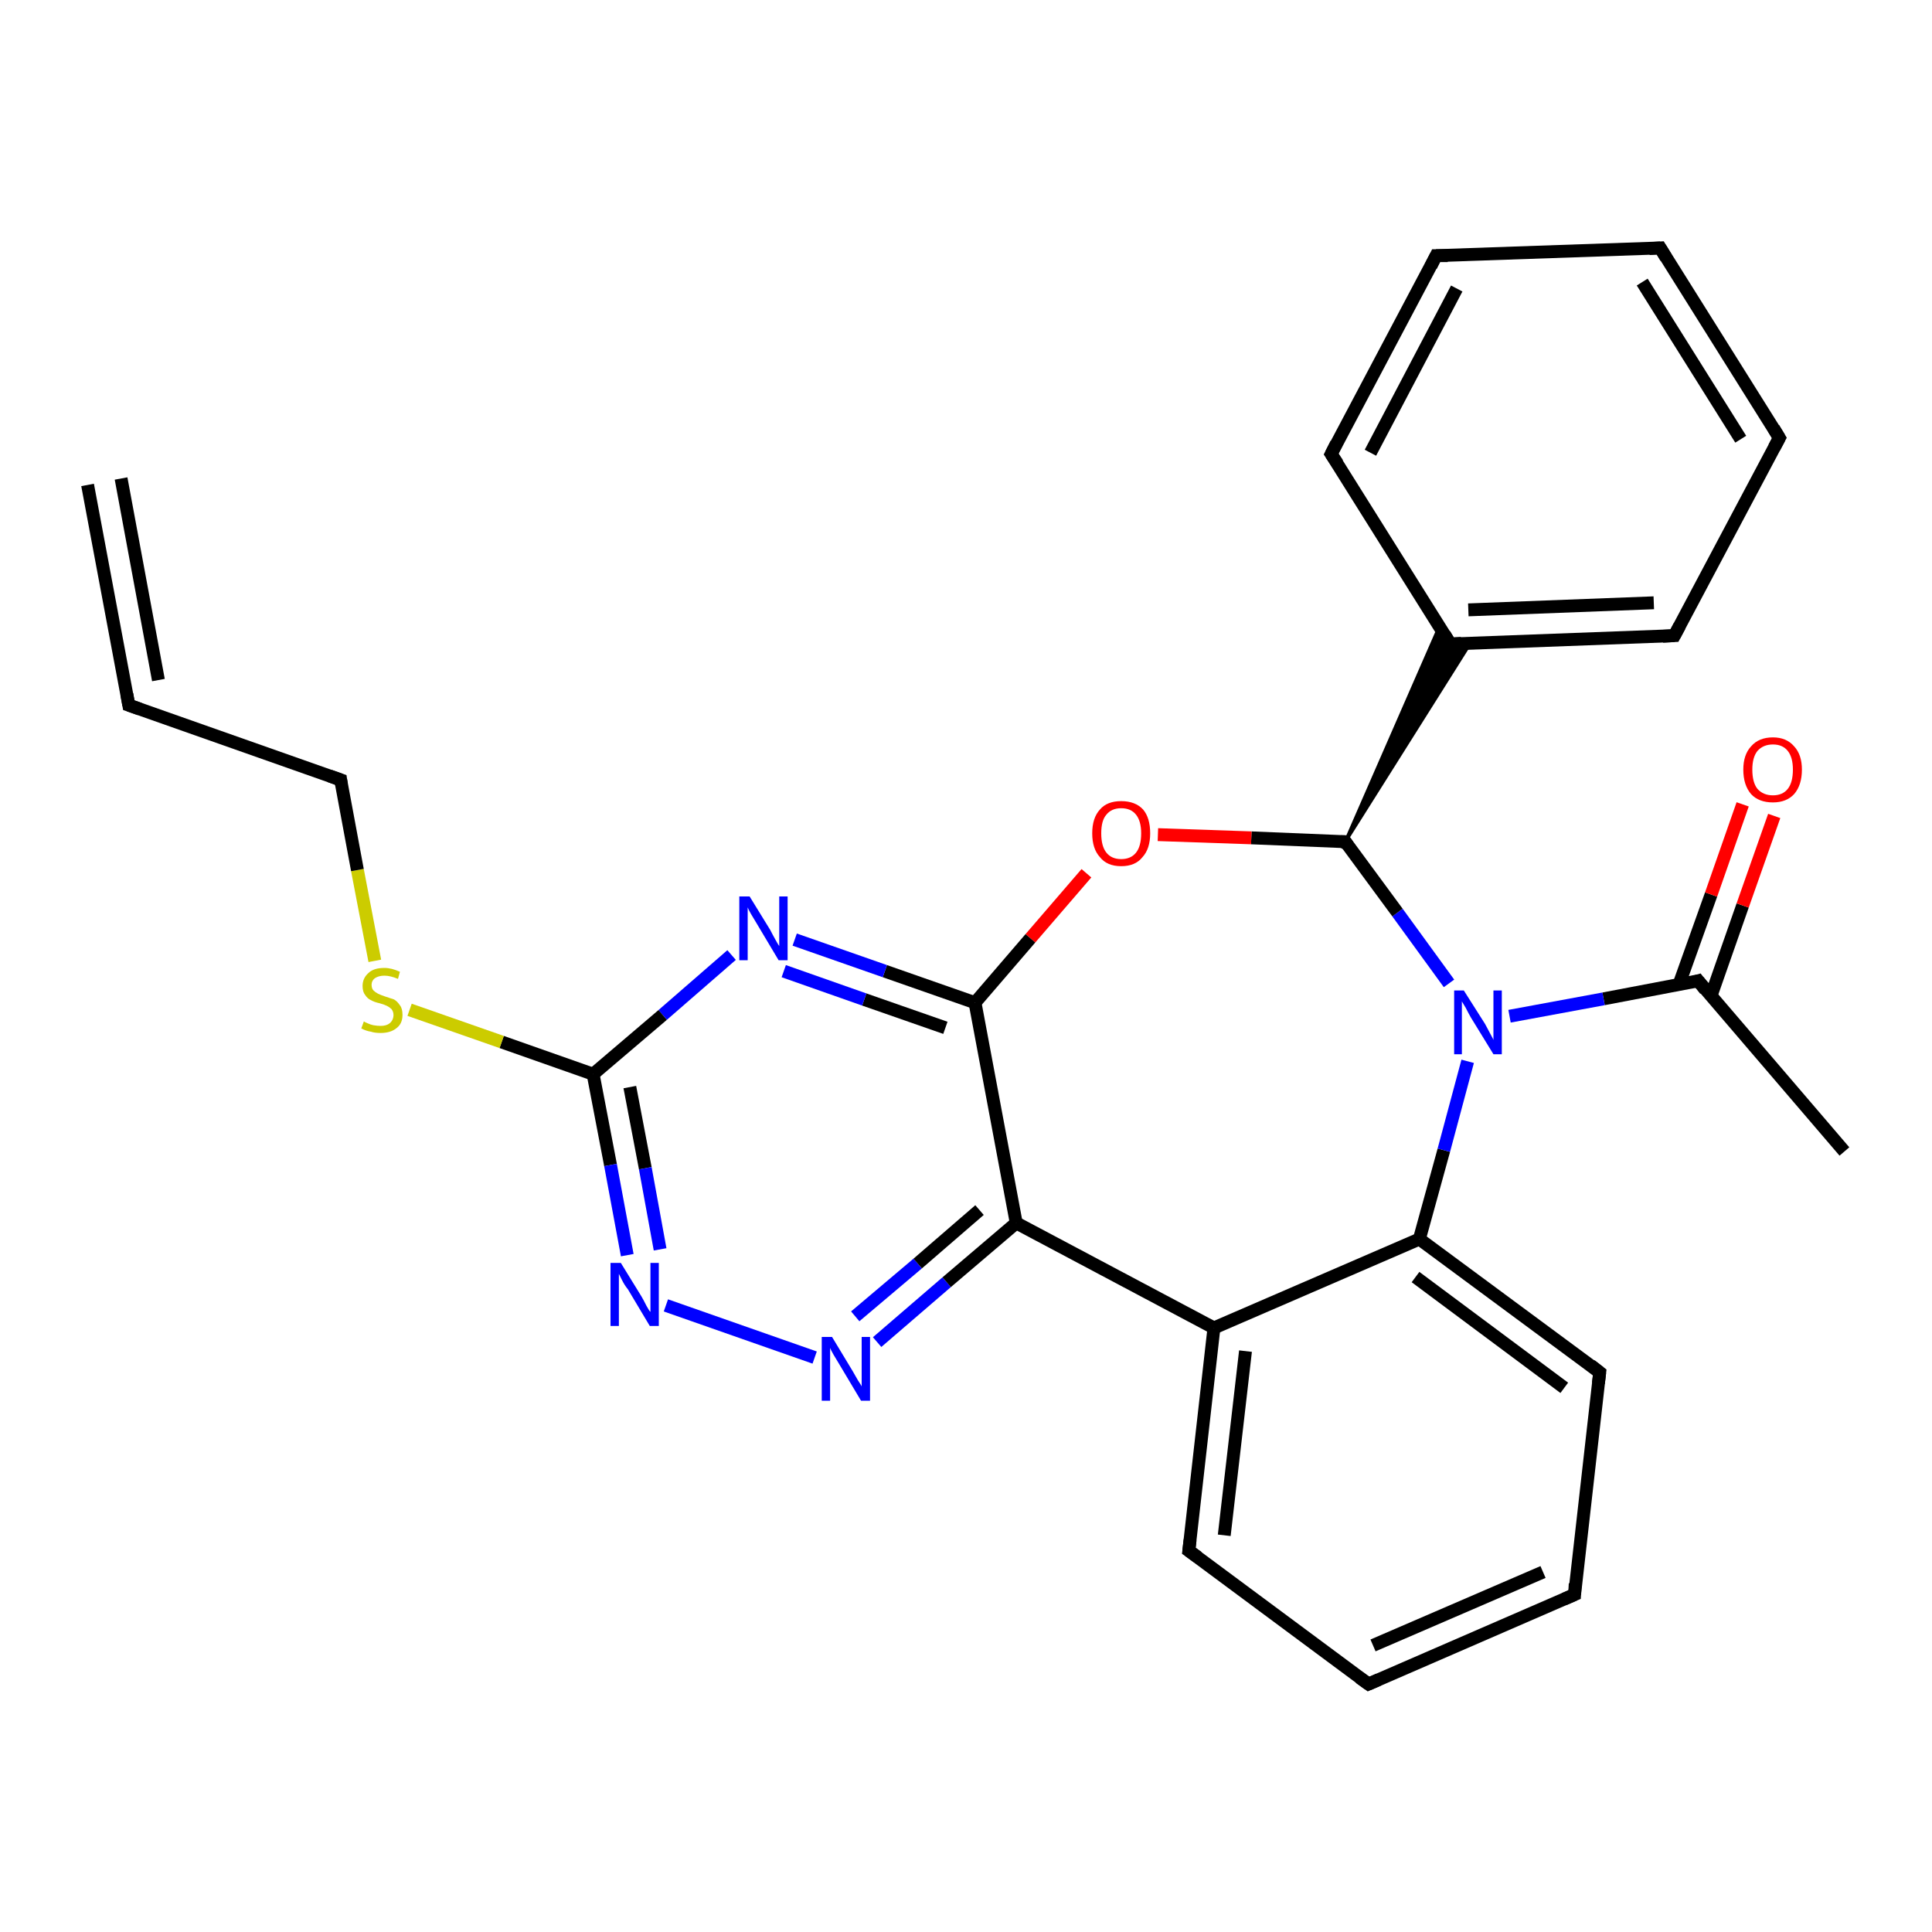 <?xml version='1.0' encoding='iso-8859-1'?>
<svg version='1.1' baseProfile='full'
              xmlns='http://www.w3.org/2000/svg'
                      xmlns:rdkit='http://www.rdkit.org/xml'
                      xmlns:xlink='http://www.w3.org/1999/xlink'
                  xml:space='preserve'
width='300px' height='300px' viewBox='0 0 300 300'>
<!-- END OF HEADER -->
<rect style='opacity:1.0;fill:#FFFFFF;stroke:none' width='300.0' height='300.0' x='0.0' y='0.0'> </rect>
<path class='bond-0 atom-0 atom-1' d='M 286.4,178.8 L 263.7,152.3' style='fill:none;fill-rule:evenodd;stroke:#000000;stroke-width:2.0px;stroke-linecap:butt;stroke-linejoin:miter;stroke-opacity:1' />
<path class='bond-1 atom-1 atom-2' d='M 265.7,154.6 L 270.6,140.6' style='fill:none;fill-rule:evenodd;stroke:#000000;stroke-width:2.0px;stroke-linecap:butt;stroke-linejoin:miter;stroke-opacity:1' />
<path class='bond-1 atom-1 atom-2' d='M 270.6,140.6 L 275.5,126.7' style='fill:none;fill-rule:evenodd;stroke:#FF0000;stroke-width:2.0px;stroke-linecap:butt;stroke-linejoin:miter;stroke-opacity:1' />
<path class='bond-1 atom-1 atom-2' d='M 260.7,152.9 L 265.7,138.9' style='fill:none;fill-rule:evenodd;stroke:#000000;stroke-width:2.0px;stroke-linecap:butt;stroke-linejoin:miter;stroke-opacity:1' />
<path class='bond-1 atom-1 atom-2' d='M 265.7,138.9 L 270.6,124.9' style='fill:none;fill-rule:evenodd;stroke:#FF0000;stroke-width:2.0px;stroke-linecap:butt;stroke-linejoin:miter;stroke-opacity:1' />
<path class='bond-2 atom-1 atom-3' d='M 263.7,152.3 L 249.0,155.1' style='fill:none;fill-rule:evenodd;stroke:#000000;stroke-width:2.0px;stroke-linecap:butt;stroke-linejoin:miter;stroke-opacity:1' />
<path class='bond-2 atom-1 atom-3' d='M 249.0,155.1 L 234.4,157.8' style='fill:none;fill-rule:evenodd;stroke:#0000FF;stroke-width:2.0px;stroke-linecap:butt;stroke-linejoin:miter;stroke-opacity:1' />
<path class='bond-3 atom-3 atom-4' d='M 225.0,152.7 L 217.0,141.7' style='fill:none;fill-rule:evenodd;stroke:#0000FF;stroke-width:2.0px;stroke-linecap:butt;stroke-linejoin:miter;stroke-opacity:1' />
<path class='bond-3 atom-3 atom-4' d='M 217.0,141.7 L 208.9,130.7' style='fill:none;fill-rule:evenodd;stroke:#000000;stroke-width:2.0px;stroke-linecap:butt;stroke-linejoin:miter;stroke-opacity:1' />
<path class='bond-4 atom-4 atom-5' d='M 208.9,130.7 L 194.3,130.1' style='fill:none;fill-rule:evenodd;stroke:#000000;stroke-width:2.0px;stroke-linecap:butt;stroke-linejoin:miter;stroke-opacity:1' />
<path class='bond-4 atom-4 atom-5' d='M 194.3,130.1 L 179.8,129.6' style='fill:none;fill-rule:evenodd;stroke:#FF0000;stroke-width:2.0px;stroke-linecap:butt;stroke-linejoin:miter;stroke-opacity:1' />
<path class='bond-5 atom-5 atom-6' d='M 168.7,135.6 L 160.0,145.7' style='fill:none;fill-rule:evenodd;stroke:#FF0000;stroke-width:2.0px;stroke-linecap:butt;stroke-linejoin:miter;stroke-opacity:1' />
<path class='bond-5 atom-5 atom-6' d='M 160.0,145.7 L 151.4,155.7' style='fill:none;fill-rule:evenodd;stroke:#000000;stroke-width:2.0px;stroke-linecap:butt;stroke-linejoin:miter;stroke-opacity:1' />
<path class='bond-6 atom-6 atom-7' d='M 151.4,155.7 L 137.4,150.8' style='fill:none;fill-rule:evenodd;stroke:#000000;stroke-width:2.0px;stroke-linecap:butt;stroke-linejoin:miter;stroke-opacity:1' />
<path class='bond-6 atom-6 atom-7' d='M 137.4,150.8 L 123.4,145.9' style='fill:none;fill-rule:evenodd;stroke:#0000FF;stroke-width:2.0px;stroke-linecap:butt;stroke-linejoin:miter;stroke-opacity:1' />
<path class='bond-6 atom-6 atom-7' d='M 146.8,159.6 L 134.2,155.2' style='fill:none;fill-rule:evenodd;stroke:#000000;stroke-width:2.0px;stroke-linecap:butt;stroke-linejoin:miter;stroke-opacity:1' />
<path class='bond-6 atom-6 atom-7' d='M 134.2,155.2 L 121.7,150.8' style='fill:none;fill-rule:evenodd;stroke:#0000FF;stroke-width:2.0px;stroke-linecap:butt;stroke-linejoin:miter;stroke-opacity:1' />
<path class='bond-7 atom-7 atom-8' d='M 113.6,148.3 L 102.9,157.6' style='fill:none;fill-rule:evenodd;stroke:#0000FF;stroke-width:2.0px;stroke-linecap:butt;stroke-linejoin:miter;stroke-opacity:1' />
<path class='bond-7 atom-7 atom-8' d='M 102.9,157.6 L 92.1,166.8' style='fill:none;fill-rule:evenodd;stroke:#000000;stroke-width:2.0px;stroke-linecap:butt;stroke-linejoin:miter;stroke-opacity:1' />
<path class='bond-8 atom-8 atom-9' d='M 92.1,166.8 L 77.9,161.8' style='fill:none;fill-rule:evenodd;stroke:#000000;stroke-width:2.0px;stroke-linecap:butt;stroke-linejoin:miter;stroke-opacity:1' />
<path class='bond-8 atom-8 atom-9' d='M 77.9,161.8 L 63.6,156.8' style='fill:none;fill-rule:evenodd;stroke:#CCCC00;stroke-width:2.0px;stroke-linecap:butt;stroke-linejoin:miter;stroke-opacity:1' />
<path class='bond-9 atom-9 atom-10' d='M 58.2,149.2 L 55.5,135.1' style='fill:none;fill-rule:evenodd;stroke:#CCCC00;stroke-width:2.0px;stroke-linecap:butt;stroke-linejoin:miter;stroke-opacity:1' />
<path class='bond-9 atom-9 atom-10' d='M 55.5,135.1 L 52.9,121.1' style='fill:none;fill-rule:evenodd;stroke:#000000;stroke-width:2.0px;stroke-linecap:butt;stroke-linejoin:miter;stroke-opacity:1' />
<path class='bond-10 atom-10 atom-11' d='M 52.9,121.1 L 20.0,109.5' style='fill:none;fill-rule:evenodd;stroke:#000000;stroke-width:2.0px;stroke-linecap:butt;stroke-linejoin:miter;stroke-opacity:1' />
<path class='bond-11 atom-11 atom-12' d='M 20.0,109.5 L 13.6,75.3' style='fill:none;fill-rule:evenodd;stroke:#000000;stroke-width:2.0px;stroke-linecap:butt;stroke-linejoin:miter;stroke-opacity:1' />
<path class='bond-11 atom-11 atom-12' d='M 24.6,105.6 L 18.8,74.3' style='fill:none;fill-rule:evenodd;stroke:#000000;stroke-width:2.0px;stroke-linecap:butt;stroke-linejoin:miter;stroke-opacity:1' />
<path class='bond-12 atom-8 atom-13' d='M 92.1,166.8 L 94.8,180.9' style='fill:none;fill-rule:evenodd;stroke:#000000;stroke-width:2.0px;stroke-linecap:butt;stroke-linejoin:miter;stroke-opacity:1' />
<path class='bond-12 atom-8 atom-13' d='M 94.8,180.9 L 97.4,194.9' style='fill:none;fill-rule:evenodd;stroke:#0000FF;stroke-width:2.0px;stroke-linecap:butt;stroke-linejoin:miter;stroke-opacity:1' />
<path class='bond-12 atom-8 atom-13' d='M 97.8,168.8 L 100.2,181.4' style='fill:none;fill-rule:evenodd;stroke:#000000;stroke-width:2.0px;stroke-linecap:butt;stroke-linejoin:miter;stroke-opacity:1' />
<path class='bond-12 atom-8 atom-13' d='M 100.2,181.4 L 102.5,194.0' style='fill:none;fill-rule:evenodd;stroke:#0000FF;stroke-width:2.0px;stroke-linecap:butt;stroke-linejoin:miter;stroke-opacity:1' />
<path class='bond-13 atom-13 atom-14' d='M 103.4,202.7 L 126.5,210.8' style='fill:none;fill-rule:evenodd;stroke:#0000FF;stroke-width:2.0px;stroke-linecap:butt;stroke-linejoin:miter;stroke-opacity:1' />
<path class='bond-14 atom-14 atom-15' d='M 136.2,208.4 L 147.0,199.1' style='fill:none;fill-rule:evenodd;stroke:#0000FF;stroke-width:2.0px;stroke-linecap:butt;stroke-linejoin:miter;stroke-opacity:1' />
<path class='bond-14 atom-14 atom-15' d='M 147.0,199.1 L 157.8,189.9' style='fill:none;fill-rule:evenodd;stroke:#000000;stroke-width:2.0px;stroke-linecap:butt;stroke-linejoin:miter;stroke-opacity:1' />
<path class='bond-14 atom-14 atom-15' d='M 132.8,204.4 L 142.5,196.2' style='fill:none;fill-rule:evenodd;stroke:#0000FF;stroke-width:2.0px;stroke-linecap:butt;stroke-linejoin:miter;stroke-opacity:1' />
<path class='bond-14 atom-14 atom-15' d='M 142.5,196.2 L 152.1,187.9' style='fill:none;fill-rule:evenodd;stroke:#000000;stroke-width:2.0px;stroke-linecap:butt;stroke-linejoin:miter;stroke-opacity:1' />
<path class='bond-15 atom-15 atom-16' d='M 157.8,189.9 L 188.5,206.2' style='fill:none;fill-rule:evenodd;stroke:#000000;stroke-width:2.0px;stroke-linecap:butt;stroke-linejoin:miter;stroke-opacity:1' />
<path class='bond-16 atom-16 atom-17' d='M 188.5,206.2 L 184.6,240.8' style='fill:none;fill-rule:evenodd;stroke:#000000;stroke-width:2.0px;stroke-linecap:butt;stroke-linejoin:miter;stroke-opacity:1' />
<path class='bond-16 atom-16 atom-17' d='M 193.4,209.8 L 190.1,238.4' style='fill:none;fill-rule:evenodd;stroke:#000000;stroke-width:2.0px;stroke-linecap:butt;stroke-linejoin:miter;stroke-opacity:1' />
<path class='bond-17 atom-17 atom-18' d='M 184.6,240.8 L 212.5,261.5' style='fill:none;fill-rule:evenodd;stroke:#000000;stroke-width:2.0px;stroke-linecap:butt;stroke-linejoin:miter;stroke-opacity:1' />
<path class='bond-18 atom-18 atom-19' d='M 212.5,261.5 L 244.5,247.6' style='fill:none;fill-rule:evenodd;stroke:#000000;stroke-width:2.0px;stroke-linecap:butt;stroke-linejoin:miter;stroke-opacity:1' />
<path class='bond-18 atom-18 atom-19' d='M 213.2,255.5 L 239.6,244.1' style='fill:none;fill-rule:evenodd;stroke:#000000;stroke-width:2.0px;stroke-linecap:butt;stroke-linejoin:miter;stroke-opacity:1' />
<path class='bond-19 atom-19 atom-20' d='M 244.5,247.6 L 248.4,213.1' style='fill:none;fill-rule:evenodd;stroke:#000000;stroke-width:2.0px;stroke-linecap:butt;stroke-linejoin:miter;stroke-opacity:1' />
<path class='bond-20 atom-20 atom-21' d='M 248.4,213.1 L 220.4,192.4' style='fill:none;fill-rule:evenodd;stroke:#000000;stroke-width:2.0px;stroke-linecap:butt;stroke-linejoin:miter;stroke-opacity:1' />
<path class='bond-20 atom-20 atom-21' d='M 242.9,215.5 L 219.8,198.3' style='fill:none;fill-rule:evenodd;stroke:#000000;stroke-width:2.0px;stroke-linecap:butt;stroke-linejoin:miter;stroke-opacity:1' />
<path class='bond-21 atom-4 atom-22' d='M 208.9,130.7 L 223.5,97.3 L 225.2,100.0 Z' style='fill:#000000;fill-rule:evenodd;fill-opacity:1;stroke:#000000;stroke-width:0.5px;stroke-linecap:butt;stroke-linejoin:miter;stroke-opacity:1;' />
<path class='bond-21 atom-4 atom-22' d='M 208.9,130.7 L 225.2,100.0 L 228.3,99.9 Z' style='fill:#000000;fill-rule:evenodd;fill-opacity:1;stroke:#000000;stroke-width:0.5px;stroke-linecap:butt;stroke-linejoin:miter;stroke-opacity:1;' />
<path class='bond-22 atom-22 atom-23' d='M 225.2,100.0 L 260.0,98.7' style='fill:none;fill-rule:evenodd;stroke:#000000;stroke-width:2.0px;stroke-linecap:butt;stroke-linejoin:miter;stroke-opacity:1' />
<path class='bond-22 atom-22 atom-23' d='M 228.0,94.7 L 256.8,93.6' style='fill:none;fill-rule:evenodd;stroke:#000000;stroke-width:2.0px;stroke-linecap:butt;stroke-linejoin:miter;stroke-opacity:1' />
<path class='bond-23 atom-23 atom-24' d='M 260.0,98.7 L 276.3,68.0' style='fill:none;fill-rule:evenodd;stroke:#000000;stroke-width:2.0px;stroke-linecap:butt;stroke-linejoin:miter;stroke-opacity:1' />
<path class='bond-24 atom-24 atom-25' d='M 276.3,68.0 L 257.8,38.5' style='fill:none;fill-rule:evenodd;stroke:#000000;stroke-width:2.0px;stroke-linecap:butt;stroke-linejoin:miter;stroke-opacity:1' />
<path class='bond-24 atom-24 atom-25' d='M 270.3,68.2 L 255.0,43.8' style='fill:none;fill-rule:evenodd;stroke:#000000;stroke-width:2.0px;stroke-linecap:butt;stroke-linejoin:miter;stroke-opacity:1' />
<path class='bond-25 atom-25 atom-26' d='M 257.8,38.5 L 223.0,39.7' style='fill:none;fill-rule:evenodd;stroke:#000000;stroke-width:2.0px;stroke-linecap:butt;stroke-linejoin:miter;stroke-opacity:1' />
<path class='bond-26 atom-26 atom-27' d='M 223.0,39.7 L 206.7,70.5' style='fill:none;fill-rule:evenodd;stroke:#000000;stroke-width:2.0px;stroke-linecap:butt;stroke-linejoin:miter;stroke-opacity:1' />
<path class='bond-26 atom-26 atom-27' d='M 226.2,44.8 L 212.8,70.3' style='fill:none;fill-rule:evenodd;stroke:#000000;stroke-width:2.0px;stroke-linecap:butt;stroke-linejoin:miter;stroke-opacity:1' />
<path class='bond-27 atom-21 atom-3' d='M 220.4,192.4 L 224.2,178.6' style='fill:none;fill-rule:evenodd;stroke:#000000;stroke-width:2.0px;stroke-linecap:butt;stroke-linejoin:miter;stroke-opacity:1' />
<path class='bond-27 atom-21 atom-3' d='M 224.2,178.6 L 227.9,164.8' style='fill:none;fill-rule:evenodd;stroke:#0000FF;stroke-width:2.0px;stroke-linecap:butt;stroke-linejoin:miter;stroke-opacity:1' />
<path class='bond-28 atom-27 atom-22' d='M 206.7,70.5 L 225.2,100.0' style='fill:none;fill-rule:evenodd;stroke:#000000;stroke-width:2.0px;stroke-linecap:butt;stroke-linejoin:miter;stroke-opacity:1' />
<path class='bond-29 atom-15 atom-6' d='M 157.8,189.9 L 151.4,155.7' style='fill:none;fill-rule:evenodd;stroke:#000000;stroke-width:2.0px;stroke-linecap:butt;stroke-linejoin:miter;stroke-opacity:1' />
<path class='bond-30 atom-21 atom-16' d='M 220.4,192.4 L 188.5,206.2' style='fill:none;fill-rule:evenodd;stroke:#000000;stroke-width:2.0px;stroke-linecap:butt;stroke-linejoin:miter;stroke-opacity:1' />
<path d='M 264.8,153.7 L 263.7,152.3 L 263.0,152.5' style='fill:none;stroke:#000000;stroke-width:2.0px;stroke-linecap:butt;stroke-linejoin:miter;stroke-opacity:1;' />
<path d='M 209.3,131.3 L 208.9,130.7 L 208.2,130.7' style='fill:none;stroke:#000000;stroke-width:2.0px;stroke-linecap:butt;stroke-linejoin:miter;stroke-opacity:1;' />
<path d='M 53.0,121.8 L 52.9,121.1 L 51.2,120.5' style='fill:none;stroke:#000000;stroke-width:2.0px;stroke-linecap:butt;stroke-linejoin:miter;stroke-opacity:1;' />
<path d='M 21.7,110.1 L 20.0,109.5 L 19.7,107.8' style='fill:none;stroke:#000000;stroke-width:2.0px;stroke-linecap:butt;stroke-linejoin:miter;stroke-opacity:1;' />
<path d='M 184.8,239.1 L 184.6,240.8 L 186.0,241.8' style='fill:none;stroke:#000000;stroke-width:2.0px;stroke-linecap:butt;stroke-linejoin:miter;stroke-opacity:1;' />
<path d='M 211.1,260.5 L 212.5,261.5 L 214.1,260.8' style='fill:none;stroke:#000000;stroke-width:2.0px;stroke-linecap:butt;stroke-linejoin:miter;stroke-opacity:1;' />
<path d='M 242.9,248.3 L 244.5,247.6 L 244.6,245.9' style='fill:none;stroke:#000000;stroke-width:2.0px;stroke-linecap:butt;stroke-linejoin:miter;stroke-opacity:1;' />
<path d='M 248.2,214.8 L 248.4,213.1 L 247.0,212.0' style='fill:none;stroke:#000000;stroke-width:2.0px;stroke-linecap:butt;stroke-linejoin:miter;stroke-opacity:1;' />
<path d='M 226.9,99.9 L 225.2,100.0 L 224.3,98.5' style='fill:none;stroke:#000000;stroke-width:2.0px;stroke-linecap:butt;stroke-linejoin:miter;stroke-opacity:1;' />
<path d='M 258.2,98.8 L 260.0,98.7 L 260.8,97.2' style='fill:none;stroke:#000000;stroke-width:2.0px;stroke-linecap:butt;stroke-linejoin:miter;stroke-opacity:1;' />
<path d='M 275.5,69.5 L 276.3,68.0 L 275.4,66.5' style='fill:none;stroke:#000000;stroke-width:2.0px;stroke-linecap:butt;stroke-linejoin:miter;stroke-opacity:1;' />
<path d='M 258.7,40.0 L 257.8,38.5 L 256.1,38.6' style='fill:none;stroke:#000000;stroke-width:2.0px;stroke-linecap:butt;stroke-linejoin:miter;stroke-opacity:1;' />
<path d='M 224.8,39.7 L 223.0,39.7 L 222.2,41.3' style='fill:none;stroke:#000000;stroke-width:2.0px;stroke-linecap:butt;stroke-linejoin:miter;stroke-opacity:1;' />
<path d='M 207.5,68.9 L 206.7,70.5 L 207.7,72.0' style='fill:none;stroke:#000000;stroke-width:2.0px;stroke-linecap:butt;stroke-linejoin:miter;stroke-opacity:1;' />
<path class='atom-2' d='M 270.7 119.5
Q 270.7 117.2, 271.9 115.9
Q 273.1 114.5, 275.3 114.5
Q 277.4 114.5, 278.6 115.9
Q 279.8 117.2, 279.8 119.5
Q 279.8 121.9, 278.6 123.3
Q 277.4 124.6, 275.3 124.6
Q 273.1 124.6, 271.9 123.3
Q 270.7 121.9, 270.7 119.5
M 275.3 123.5
Q 276.8 123.5, 277.6 122.5
Q 278.4 121.5, 278.4 119.5
Q 278.4 117.6, 277.6 116.6
Q 276.8 115.6, 275.3 115.6
Q 273.8 115.6, 272.9 116.6
Q 272.1 117.6, 272.1 119.5
Q 272.1 121.5, 272.9 122.5
Q 273.8 123.5, 275.3 123.5
' fill='#FF0000'/>
<path class='atom-3' d='M 227.3 153.8
L 230.6 159.0
Q 230.9 159.6, 231.4 160.5
Q 231.9 161.4, 231.9 161.5
L 231.9 153.8
L 233.2 153.8
L 233.2 163.7
L 231.9 163.7
L 228.4 158.0
Q 228.0 157.3, 227.6 156.5
Q 227.2 155.8, 227.0 155.5
L 227.0 163.7
L 225.8 163.7
L 225.8 153.8
L 227.3 153.8
' fill='#0000FF'/>
<path class='atom-5' d='M 169.6 129.4
Q 169.6 127.0, 170.8 125.7
Q 171.9 124.4, 174.1 124.4
Q 176.3 124.4, 177.5 125.7
Q 178.6 127.0, 178.6 129.4
Q 178.6 131.8, 177.4 133.1
Q 176.3 134.5, 174.1 134.5
Q 171.9 134.5, 170.8 133.1
Q 169.6 131.8, 169.6 129.4
M 174.1 133.4
Q 175.6 133.4, 176.4 132.4
Q 177.2 131.4, 177.2 129.4
Q 177.2 127.5, 176.4 126.5
Q 175.6 125.5, 174.1 125.5
Q 172.6 125.5, 171.8 126.5
Q 171.0 127.4, 171.0 129.4
Q 171.0 131.4, 171.8 132.4
Q 172.6 133.4, 174.1 133.4
' fill='#FF0000'/>
<path class='atom-7' d='M 116.4 139.2
L 119.6 144.4
Q 119.9 145.0, 120.4 145.9
Q 120.9 146.8, 121.0 146.9
L 121.0 139.2
L 122.3 139.2
L 122.3 149.1
L 120.9 149.1
L 117.5 143.4
Q 117.1 142.7, 116.6 141.9
Q 116.2 141.2, 116.1 140.9
L 116.1 149.1
L 114.8 149.1
L 114.8 139.2
L 116.4 139.2
' fill='#0000FF'/>
<path class='atom-9' d='M 56.5 158.6
Q 56.6 158.7, 57.1 158.9
Q 57.5 159.1, 58.0 159.2
Q 58.6 159.3, 59.1 159.3
Q 60.0 159.3, 60.5 158.9
Q 61.1 158.4, 61.1 157.6
Q 61.1 157.1, 60.8 156.7
Q 60.5 156.4, 60.1 156.2
Q 59.7 156.0, 59.0 155.8
Q 58.1 155.6, 57.6 155.3
Q 57.1 155.1, 56.7 154.5
Q 56.3 154.0, 56.3 153.1
Q 56.3 151.9, 57.2 151.1
Q 58.0 150.3, 59.7 150.3
Q 60.8 150.3, 62.1 150.9
L 61.8 152.0
Q 60.6 151.5, 59.7 151.5
Q 58.8 151.5, 58.2 151.9
Q 57.7 152.3, 57.7 152.9
Q 57.7 153.5, 58.0 153.8
Q 58.3 154.1, 58.7 154.3
Q 59.1 154.5, 59.7 154.7
Q 60.6 155.0, 61.2 155.2
Q 61.7 155.5, 62.1 156.1
Q 62.5 156.6, 62.5 157.6
Q 62.5 159.0, 61.5 159.7
Q 60.6 160.4, 59.1 160.4
Q 58.2 160.4, 57.6 160.2
Q 56.9 160.1, 56.1 159.7
L 56.5 158.6
' fill='#CCCC00'/>
<path class='atom-13' d='M 96.4 196.1
L 99.6 201.3
Q 99.9 201.8, 100.4 202.8
Q 100.9 203.7, 101.0 203.7
L 101.0 196.1
L 102.3 196.1
L 102.3 205.9
L 100.9 205.9
L 97.5 200.2
Q 97.0 199.6, 96.6 198.8
Q 96.2 198.0, 96.1 197.8
L 96.1 205.9
L 94.8 205.9
L 94.8 196.1
L 96.4 196.1
' fill='#0000FF'/>
<path class='atom-14' d='M 129.2 207.6
L 132.4 212.9
Q 132.7 213.4, 133.2 214.3
Q 133.8 215.2, 133.8 215.3
L 133.8 207.6
L 135.1 207.6
L 135.1 217.5
L 133.7 217.5
L 130.3 211.8
Q 129.9 211.1, 129.4 210.3
Q 129.0 209.6, 128.9 209.3
L 128.9 217.5
L 127.6 217.5
L 127.6 207.6
L 129.2 207.6
' fill='#0000FF'/>
</svg>
